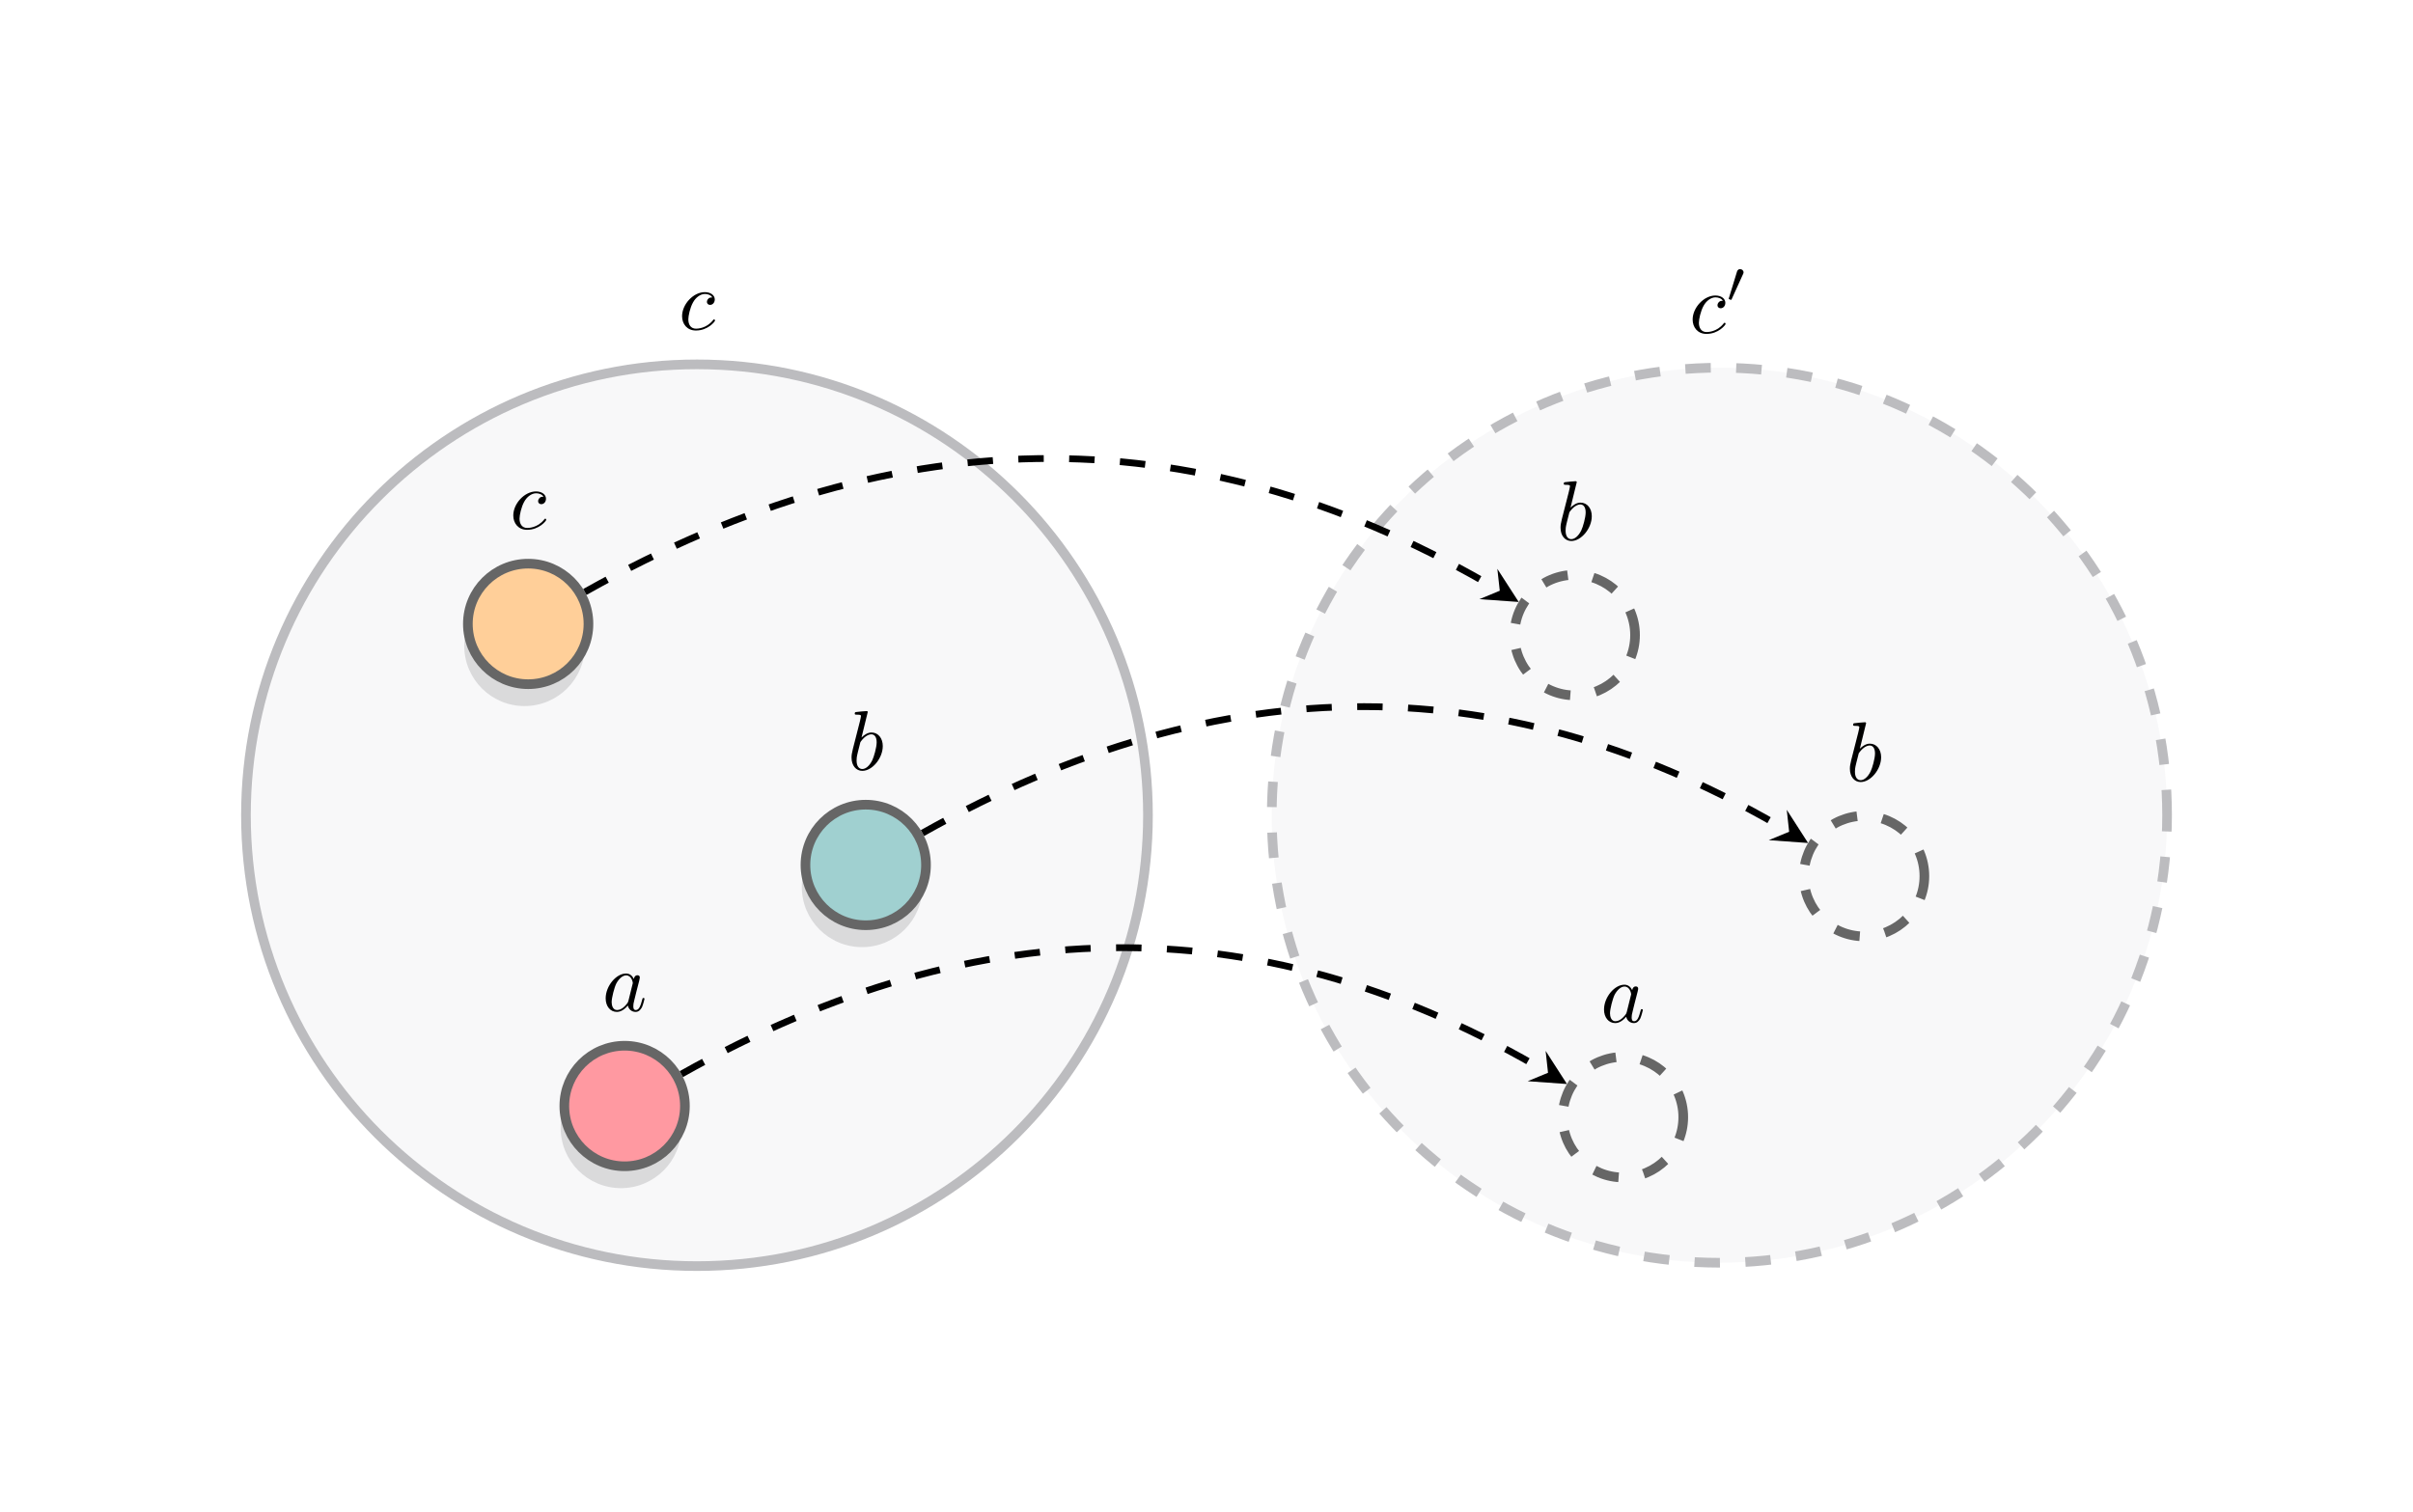 <?xml version="1.0" encoding="UTF-8"?>
<svg xmlns="http://www.w3.org/2000/svg" xmlns:xlink="http://www.w3.org/1999/xlink" width="283.677" height="177.804" viewBox="0 0 283.677 177.804">
<rect width="100%" height="100%" fill="white"/>
<defs>
<g>
<g id="glyph-0-0">
<path d="M 3.953 -3.781 C 3.781 -3.781 3.656 -3.781 3.516 -3.656 C 3.344 -3.5 3.328 -3.328 3.328 -3.266 C 3.328 -3.016 3.516 -2.906 3.703 -2.906 C 3.984 -2.906 4.25 -3.156 4.25 -3.547 C 4.25 -4.031 3.781 -4.406 3.078 -4.406 C 1.734 -4.406 0.406 -2.984 0.406 -1.578 C 0.406 -0.672 0.984 0.109 2.031 0.109 C 3.453 0.109 4.281 -0.953 4.281 -1.062 C 4.281 -1.125 4.234 -1.203 4.172 -1.203 C 4.109 -1.203 4.094 -1.172 4.031 -1.094 C 3.25 -0.109 2.156 -0.109 2.047 -0.109 C 1.422 -0.109 1.141 -0.594 1.141 -1.203 C 1.141 -1.609 1.344 -2.578 1.688 -3.188 C 2 -3.766 2.547 -4.188 3.094 -4.188 C 3.422 -4.188 3.812 -4.062 3.953 -3.781 Z M 3.953 -3.781 "/>
</g>
<g id="glyph-0-1">
<path d="M 3.719 -3.766 C 3.531 -4.141 3.25 -4.406 2.797 -4.406 C 1.641 -4.406 0.406 -2.938 0.406 -1.484 C 0.406 -0.547 0.953 0.109 1.719 0.109 C 1.922 0.109 2.422 0.062 3.016 -0.641 C 3.094 -0.219 3.453 0.109 3.922 0.109 C 4.281 0.109 4.5 -0.125 4.672 -0.438 C 4.828 -0.797 4.969 -1.406 4.969 -1.422 C 4.969 -1.531 4.875 -1.531 4.844 -1.531 C 4.75 -1.531 4.734 -1.484 4.703 -1.344 C 4.531 -0.703 4.359 -0.109 3.953 -0.109 C 3.672 -0.109 3.656 -0.375 3.656 -0.562 C 3.656 -0.781 3.672 -0.875 3.781 -1.312 C 3.891 -1.719 3.906 -1.828 4 -2.203 L 4.359 -3.594 C 4.422 -3.875 4.422 -3.891 4.422 -3.938 C 4.422 -4.109 4.312 -4.203 4.141 -4.203 C 3.891 -4.203 3.75 -3.984 3.719 -3.766 Z M 3.078 -1.188 C 3.016 -1 3.016 -0.984 2.875 -0.812 C 2.438 -0.266 2.031 -0.109 1.75 -0.109 C 1.25 -0.109 1.109 -0.656 1.109 -1.047 C 1.109 -1.547 1.422 -2.766 1.656 -3.234 C 1.969 -3.812 2.406 -4.188 2.812 -4.188 C 3.453 -4.188 3.594 -3.375 3.594 -3.312 C 3.594 -3.25 3.578 -3.188 3.562 -3.141 Z M 3.078 -1.188 "/>
</g>
<g id="glyph-0-2">
<path d="M 2.375 -6.812 C 2.375 -6.812 2.375 -6.922 2.25 -6.922 C 2.031 -6.922 1.297 -6.844 1.031 -6.812 C 0.953 -6.812 0.844 -6.797 0.844 -6.625 C 0.844 -6.5 0.938 -6.5 1.094 -6.5 C 1.562 -6.5 1.578 -6.438 1.578 -6.328 C 1.578 -6.266 1.5 -5.922 1.453 -5.719 L 0.625 -2.469 C 0.516 -1.969 0.469 -1.797 0.469 -1.453 C 0.469 -0.516 1 0.109 1.734 0.109 C 2.906 0.109 4.141 -1.375 4.141 -2.812 C 4.141 -3.719 3.609 -4.406 2.812 -4.406 C 2.359 -4.406 1.938 -4.109 1.641 -3.812 Z M 1.453 -3.047 C 1.5 -3.266 1.5 -3.281 1.594 -3.391 C 2.078 -4.031 2.531 -4.188 2.797 -4.188 C 3.156 -4.188 3.422 -3.891 3.422 -3.25 C 3.422 -2.656 3.094 -1.516 2.906 -1.141 C 2.578 -0.469 2.125 -0.109 1.734 -0.109 C 1.391 -0.109 1.062 -0.375 1.062 -1.109 C 1.062 -1.312 1.062 -1.5 1.219 -2.125 Z M 1.453 -3.047 "/>
</g>
<g id="glyph-1-0">
<path d="M 2.016 -3.297 C 2.078 -3.406 2.078 -3.469 2.078 -3.516 C 2.078 -3.734 1.891 -3.891 1.672 -3.891 C 1.406 -3.891 1.328 -3.672 1.297 -3.562 L 0.375 -0.547 C 0.359 -0.531 0.328 -0.453 0.328 -0.438 C 0.328 -0.359 0.547 -0.281 0.609 -0.281 C 0.656 -0.281 0.656 -0.297 0.703 -0.406 Z M 2.016 -3.297 "/>
</g>
</g>
</defs>
<path fill-rule="nonzero" fill="rgb(97.255%, 97.255%, 97.646%)" fill-opacity="1" stroke-width="1.134" stroke-linecap="butt" stroke-linejoin="miter" stroke="rgb(73.723%, 73.723%, 74.901%)" stroke-opacity="1" stroke-miterlimit="10" d="M 61.526 34.197 C 61.526 63.478 37.788 87.216 8.503 87.216 C -20.779 87.216 -44.517 63.478 -44.517 34.197 C -44.517 4.912 -20.779 -18.827 8.503 -18.827 C 37.788 -18.827 61.526 4.912 61.526 34.197 Z M 61.526 34.197 " transform="matrix(1, 0, 0, -1, 73.431, 130.064)"/>
<g fill="rgb(0%, 0%, 0%)" fill-opacity="1">
<use xlink:href="#glyph-0-0" x="79.78" y="38.76"/>
</g>
<path fill-rule="nonzero" fill="rgb(97.255%, 97.255%, 97.646%)" fill-opacity="1" stroke-width="1.134" stroke-linecap="butt" stroke-linejoin="miter" stroke="rgb(73.723%, 73.723%, 74.901%)" stroke-opacity="1" stroke-dasharray="2.989 2.989" stroke-miterlimit="10" d="M 181.335 34.197 C 181.335 63.259 157.772 86.822 128.71 86.822 C 99.643 86.822 76.081 63.259 76.081 34.197 C 76.081 5.13 99.643 -18.432 128.71 -18.432 C 157.772 -18.432 181.335 5.13 181.335 34.197 Z M 181.335 34.197 " transform="matrix(1, 0, 0, -1, 73.431, 130.064)"/>
<g fill="rgb(0%, 0%, 0%)" fill-opacity="1">
<use xlink:href="#glyph-0-0" x="198.585" y="39.157"/>
</g>
<g fill="rgb(0%, 0%, 0%)" fill-opacity="1">
<use xlink:href="#glyph-1-0" x="202.896" y="35.542"/>
</g>
<path fill-rule="nonzero" fill="rgb(73.723%, 73.723%, 74.901%)" fill-opacity="0.5" d="M 80.09 132.637 C 80.09 128.723 76.914 125.551 73.004 125.551 C 69.09 125.551 65.914 128.723 65.914 132.637 C 65.914 136.551 69.09 139.723 73.004 139.723 C 76.914 139.723 80.09 136.551 80.09 132.637 Z M 80.09 132.637 "/>
<path fill-rule="nonzero" fill="rgb(100%, 59.999%, 63.135%)" fill-opacity="1" stroke-width="1.134" stroke-linecap="butt" stroke-linejoin="miter" stroke="rgb(39.999%, 39.999%, 39.999%)" stroke-opacity="1" stroke-miterlimit="10" d="M 7.089 0.002 C 7.089 3.916 3.913 7.087 -0.001 7.087 C -3.915 7.087 -7.087 3.916 -7.087 0.002 C -7.087 -3.913 -3.915 -7.088 -0.001 -7.088 C 3.913 -7.088 7.089 -3.913 7.089 0.002 Z M 7.089 0.002 " transform="matrix(1, 0, 0, -1, 73.431, 130.064)"/>
<g fill="rgb(0%, 0%, 0%)" fill-opacity="1">
<use xlink:href="#glyph-0-1" x="70.798" y="118.89"/>
</g>
<path fill-rule="nonzero" fill="rgb(73.723%, 73.723%, 74.901%)" fill-opacity="0.5" d="M 108.434 104.289 C 108.434 100.379 105.262 97.203 101.348 97.203 C 97.434 97.203 94.262 100.379 94.262 104.289 C 94.262 108.203 97.434 111.379 101.348 111.379 C 105.262 111.379 108.434 108.203 108.434 104.289 Z M 108.434 104.289 "/>
<path fill-rule="nonzero" fill="rgb(62.746%, 81.569%, 81.569%)" fill-opacity="1" stroke-width="1.134" stroke-linecap="butt" stroke-linejoin="miter" stroke="rgb(39.999%, 39.999%, 39.999%)" stroke-opacity="1" stroke-miterlimit="10" d="M 35.432 28.345 C 35.432 32.259 32.26 35.435 28.346 35.435 C 24.432 35.435 21.26 32.259 21.26 28.345 C 21.26 24.431 24.432 21.259 28.346 21.259 C 32.26 21.259 35.432 24.431 35.432 28.345 Z M 35.432 28.345 " transform="matrix(1, 0, 0, -1, 73.431, 130.064)"/>
<g fill="rgb(0%, 0%, 0%)" fill-opacity="1">
<use xlink:href="#glyph-0-2" x="99.64" y="90.544"/>
</g>
<path fill-rule="nonzero" fill="rgb(73.723%, 73.723%, 74.901%)" fill-opacity="0.5" d="M 68.75 75.945 C 68.75 72.031 65.578 68.855 61.664 68.855 C 57.75 68.855 54.578 72.031 54.578 75.945 C 54.578 79.859 57.75 83.031 61.664 83.031 C 65.578 83.031 68.75 79.859 68.75 75.945 Z M 68.75 75.945 "/>
<path fill-rule="nonzero" fill="rgb(100%, 81.177%, 59.999%)" fill-opacity="1" stroke-width="1.134" stroke-linecap="butt" stroke-linejoin="miter" stroke="rgb(39.999%, 39.999%, 39.999%)" stroke-opacity="1" stroke-miterlimit="10" d="M -4.251 56.693 C -4.251 60.607 -7.423 63.779 -11.337 63.779 C -15.251 63.779 -18.427 60.607 -18.427 56.693 C -18.427 52.779 -15.251 49.607 -11.337 49.607 C -7.423 49.607 -4.251 52.779 -4.251 56.693 Z M -4.251 56.693 " transform="matrix(1, 0, 0, -1, 73.431, 130.064)"/>
<g fill="rgb(0%, 0%, 0%)" fill-opacity="1">
<use xlink:href="#glyph-0-0" x="59.937" y="62.197"/>
</g>
<path fill="none" stroke-width="1.134" stroke-linecap="butt" stroke-linejoin="miter" stroke="rgb(39.999%, 39.999%, 39.999%)" stroke-opacity="1" stroke-dasharray="2.989 2.989" stroke-miterlimit="10" d="M 124.456 -1.315 C 124.456 2.599 121.284 5.771 117.37 5.771 C 113.456 5.771 110.284 2.599 110.284 -1.315 C 110.284 -5.229 113.456 -8.401 117.37 -8.401 C 121.284 -8.401 124.456 -5.229 124.456 -1.315 Z M 124.456 -1.315 " transform="matrix(1, 0, 0, -1, 73.431, 130.064)"/>
<g fill="rgb(0%, 0%, 0%)" fill-opacity="1">
<use xlink:href="#glyph-0-1" x="188.166" y="120.205"/>
</g>
<path fill="none" stroke-width="1.134" stroke-linecap="butt" stroke-linejoin="miter" stroke="rgb(39.999%, 39.999%, 39.999%)" stroke-opacity="1" stroke-dasharray="2.989 2.989" stroke-miterlimit="10" d="M 152.803 27.033 C 152.803 30.947 149.631 34.119 145.717 34.119 C 141.803 34.119 138.631 30.947 138.631 27.033 C 138.631 23.119 141.803 19.947 145.717 19.947 C 149.631 19.947 152.803 23.119 152.803 27.033 Z M 152.803 27.033 " transform="matrix(1, 0, 0, -1, 73.431, 130.064)"/>
<g fill="rgb(0%, 0%, 0%)" fill-opacity="1">
<use xlink:href="#glyph-0-2" x="217.008" y="91.858"/>
</g>
<path fill="none" stroke-width="1.134" stroke-linecap="butt" stroke-linejoin="miter" stroke="rgb(39.999%, 39.999%, 39.999%)" stroke-opacity="1" stroke-dasharray="2.989 2.989" stroke-miterlimit="10" d="M 118.788 55.38 C 118.788 59.294 115.616 62.466 111.702 62.466 C 107.788 62.466 104.612 59.294 104.612 55.38 C 104.612 51.466 107.788 48.291 111.702 48.291 C 115.616 48.291 118.788 51.466 118.788 55.38 Z M 118.788 55.38 " transform="matrix(1, 0, 0, -1, 73.431, 130.064)"/>
<g fill="rgb(0%, 0%, 0%)" fill-opacity="1">
<use xlink:href="#glyph-0-2" x="182.992" y="63.512"/>
</g>
<path fill="none" stroke-width="0.797" stroke-linecap="butt" stroke-linejoin="miter" stroke="rgb(0%, 0%, 0%)" stroke-opacity="1" stroke-dasharray="2.989 2.989" stroke-miterlimit="10" d="M 6.671 3.752 C 42.194 23.736 75.717 23.361 108.557 3.908 " transform="matrix(1, 0, 0, -1, 73.431, 130.064)"/>
<path fill-rule="nonzero" fill="rgb(0%, 0%, 0%)" fill-opacity="1" d="M 184.215 127.477 L 181.707 123.582 L 181.988 126.156 L 179.594 127.148 "/>
<path fill="none" stroke-width="0.797" stroke-linecap="butt" stroke-linejoin="miter" stroke="rgb(0%, 0%, 0%)" stroke-opacity="1" stroke-dasharray="2.989 2.989" stroke-miterlimit="10" d="M 35.018 32.099 C 70.542 52.084 104.065 51.705 136.905 32.252 " transform="matrix(1, 0, 0, -1, 73.431, 130.064)"/>
<path fill-rule="nonzero" fill="rgb(0%, 0%, 0%)" fill-opacity="1" d="M 212.562 99.133 L 210.055 95.234 L 210.336 97.812 L 207.941 98.801 "/>
<path fill="none" stroke-width="0.797" stroke-linecap="butt" stroke-linejoin="miter" stroke="rgb(0%, 0%, 0%)" stroke-opacity="1" stroke-dasharray="2.989 2.989" stroke-miterlimit="10" d="M -4.669 60.451 C 32.776 81.541 68.124 81.162 102.885 60.595 " transform="matrix(1, 0, 0, -1, 73.431, 130.064)"/>
<path fill-rule="nonzero" fill="rgb(0%, 0%, 0%)" fill-opacity="1" d="M 178.543 70.789 L 176.031 66.895 L 176.316 69.469 L 173.922 70.461 "/>
</svg>
